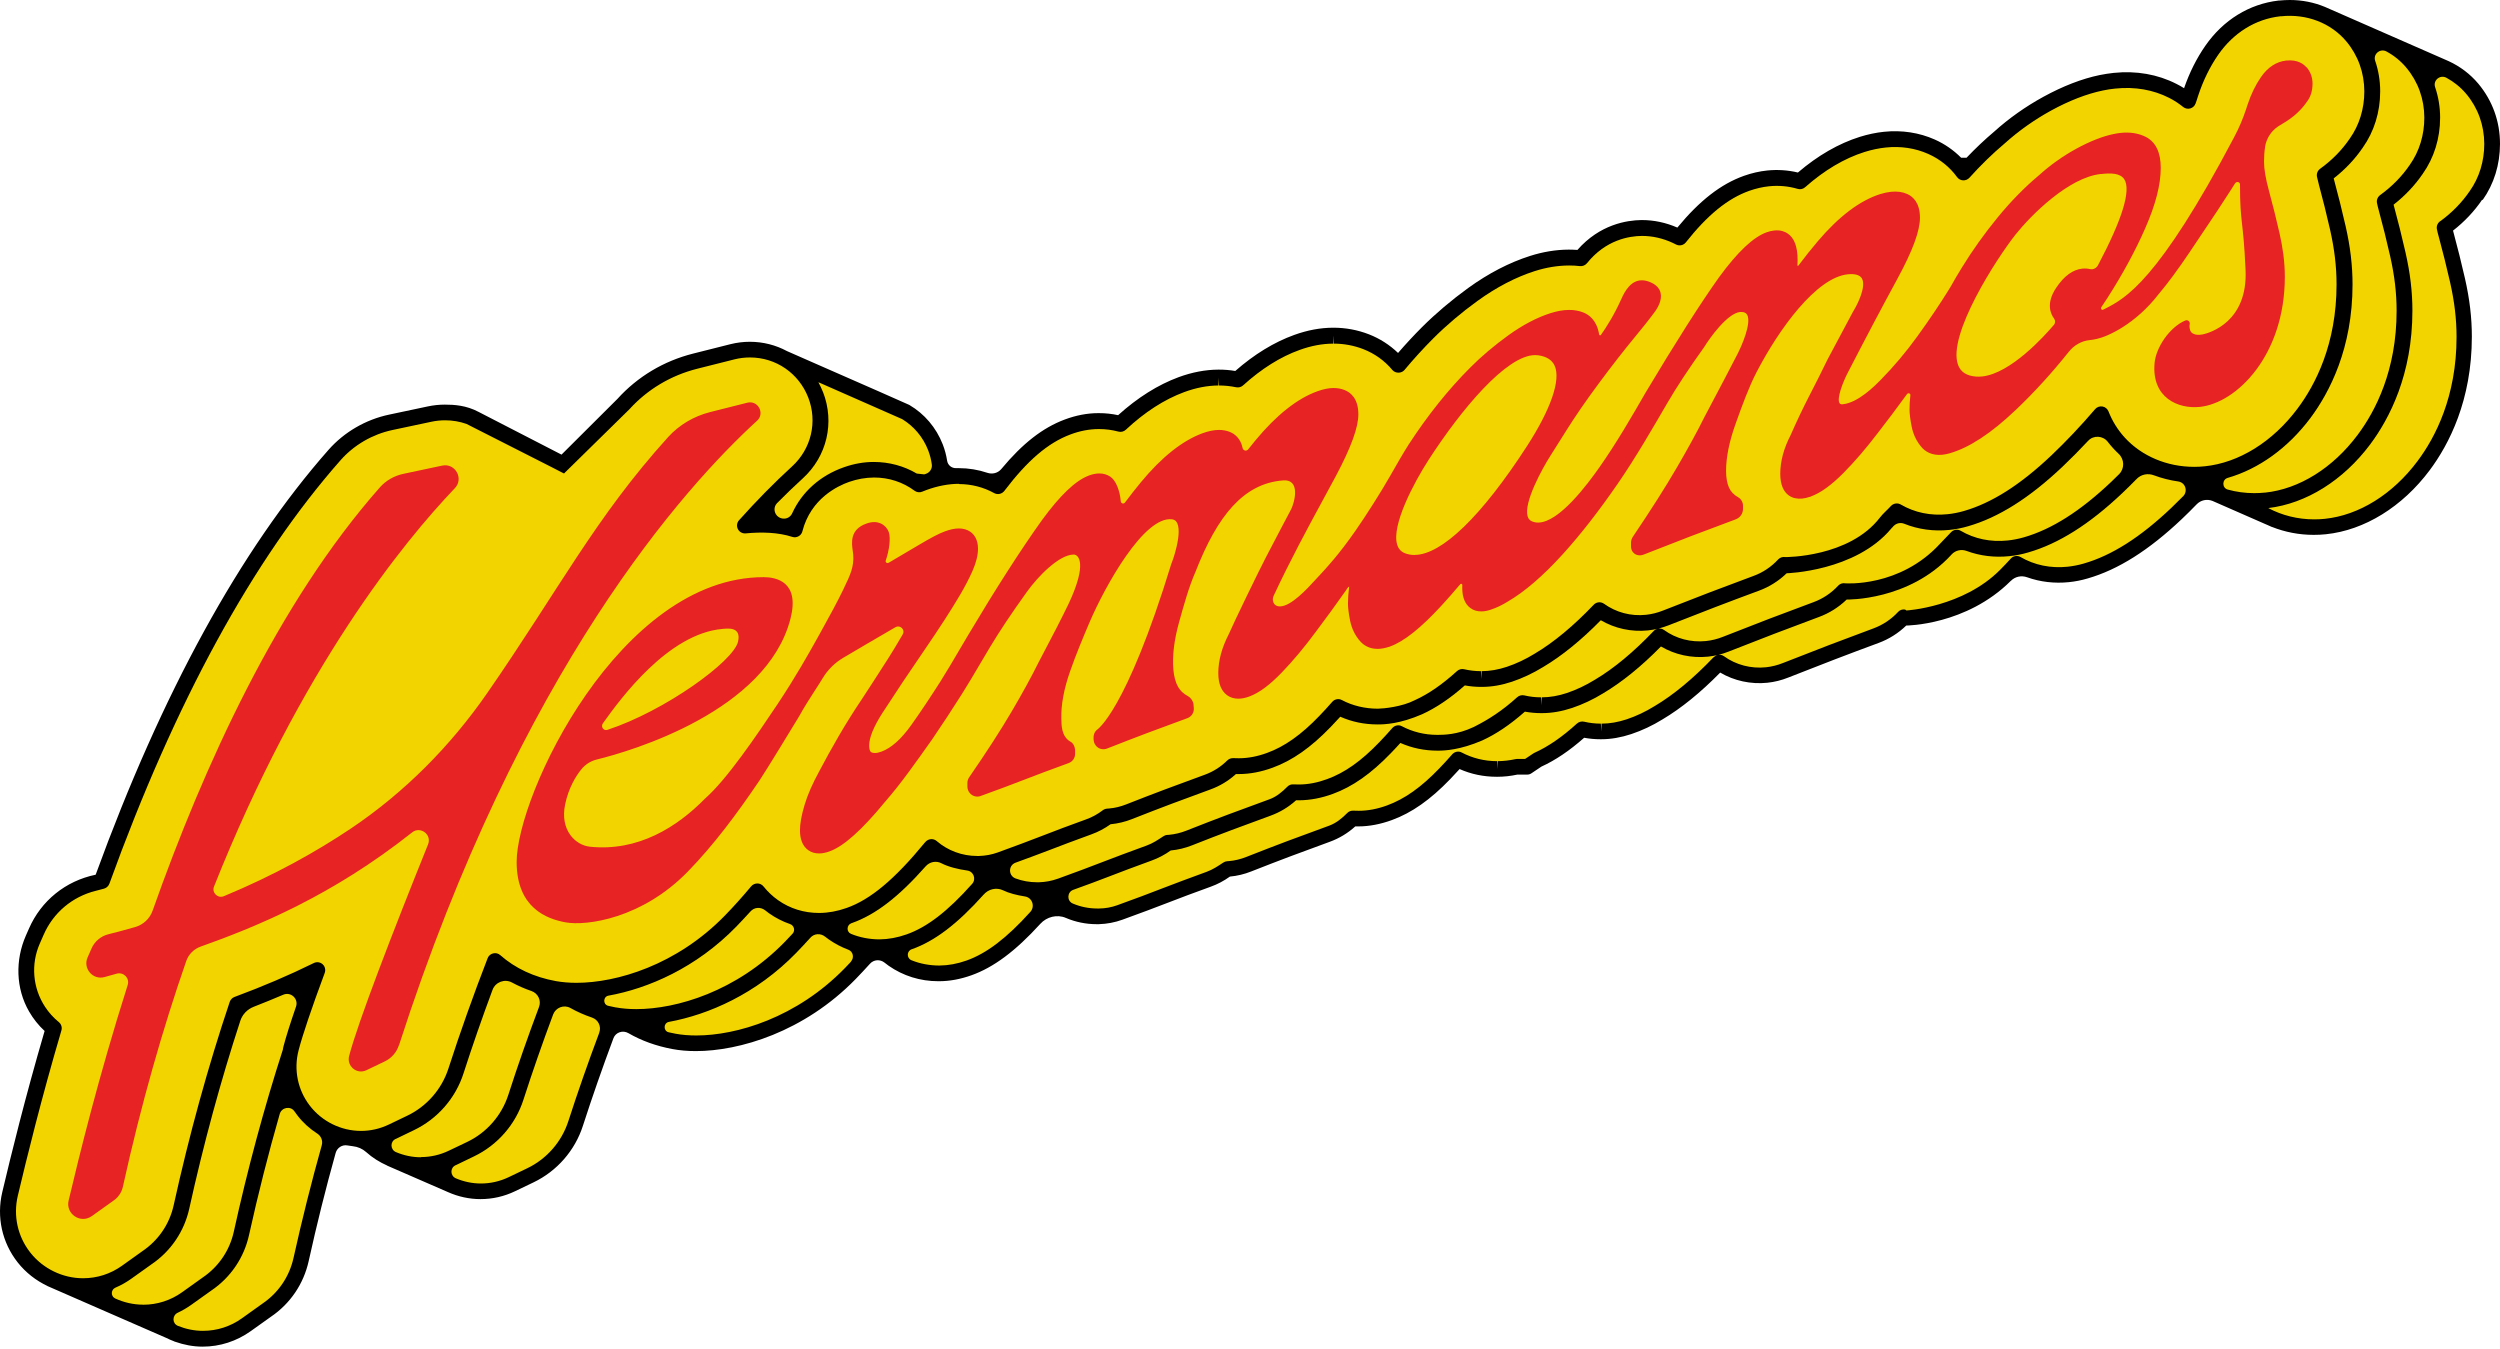 <svg xmlns="http://www.w3.org/2000/svg" width="265" height="143" viewBox="0 0 265 143" fill="none"><path d="M168.11 77.732C167.888 77.699 166.612 78.242 166.468 78.412C163.19 82.371 158.609 82.037 155.122 80.807C154.854 80.709 153.774 81.952 153.624 82.194C152.021 84.779 147.159 85.95 145.242 86.657C143.848 87.167 120.372 96.753 118.455 97.427C116.184 98.264 113.6 97.819 111.591 96.537C111.323 96.367 110.969 96.439 110.766 96.681C105.401 103.113 99.427 106.122 93.133 101.379C92.858 101.169 92.478 101.209 92.256 101.47C85.229 109.656 74.557 113.797 66.058 108.504C65.711 108.288 65.259 108.426 65.115 108.805C63.892 112.031 62.688 115.414 61.53 118.986C60.731 121.44 58.932 123.488 56.59 124.594C53.946 126.072 50.662 126.975 47.822 125.51L36.856 119.811C36.496 119.627 36.064 119.811 35.946 120.19C34.723 124.41 33.617 128.735 32.636 133.145C32.138 135.403 30.81 137.339 28.886 138.628C25.903 141.069 22.382 142.718 18.633 140.958C18.437 140.866 18.241 140.775 18.051 140.67L5.298 135.233C1.634 133.708 -0.041 128.716 0.908 124.901C1.889 120.805 3.316 115.067 5.292 108.367C5.364 108.131 5.285 107.876 5.096 107.706C0.077 103.126 3.172 95.117 9.538 93.527C9.931 93.18 10.376 92.984 10.768 92.637C17.665 74.016 25.929 58.116 35.083 47.837C36.66 46.07 38.819 44.827 41.174 44.33C44.073 43.708 48.044 42.517 50.721 44.244L59.77 48.864C59.946 48.955 60.162 48.91 60.286 48.753C63.637 44.486 67.379 39.187 73.189 37.95C75.872 37.276 79.562 35.987 82.16 37.407C82.507 37.577 95.547 44.114 95.959 44.31V44.323C97.883 45.363 99.394 47.444 99.748 49.649C99.8 49.956 100.075 50.179 100.389 50.166C101.887 50.094 103.34 50.513 104.819 50.729C105.041 50.761 105.578 50.971 105.722 50.801C109.327 46.456 112.481 43.878 117.486 44.689C117.676 44.722 118.363 44.807 118.5 44.689C121.909 41.693 125.475 39.507 129.768 40.161C129.951 40.188 130.697 40.364 130.841 40.24C134.708 36.942 138.941 34.554 143.731 36.373C143.829 36.419 146.093 37.453 147.054 37.891C147.303 38.009 148.154 38.29 148.343 38.081C152.884 33.082 158.681 27.363 165.715 27.723C165.905 27.73 166.808 27.651 166.939 27.52C170.649 23.797 173.345 23.738 176.924 25.125C177.329 25.283 177.584 25.642 177.879 25.322C181.419 21.396 185.312 18.563 189.787 19.224C189.977 19.25 190.173 19.191 190.33 19.067C194.407 15.717 199.805 13.767 204.156 15.645C204.176 15.645 206.832 16.75 207.859 17.176C208.095 17.274 208.383 17.202 208.586 17.006C214.435 11.123 223.209 6.295 230.492 9.697C230.826 9.854 231.774 10.011 231.918 9.651C234.202 3.71 240.045 -0.883 245.855 1.453C248.603 2.82 260.407 6.17 262.154 8.637C265.831 12.687 264.261 19.819 259.674 23.431C259.438 23.614 259.177 24.098 259.262 24.353C262.069 32.905 262.056 42.399 256.769 49.034C252.274 55.073 244.638 57.318 238.795 54.19L233.351 51.337C233.103 51.206 232.926 51.789 232.716 52.011C227.299 57.671 219.99 63.003 213.336 60.079C213.081 59.968 212.682 60.308 212.479 60.53C210.817 62.382 207.401 63.677 205.517 64.358C202.429 65.464 191.338 69.579 188.008 70.901C185.881 71.778 183.519 71.64 181.648 70.731C181.393 70.606 181.072 70.665 180.863 70.888C176.917 75.017 173.488 77.922 168.117 77.745" fill="#F2D500"></path><path d="M244.474 7.132C244.206 6.811 243.571 6.294 242.361 6.419H242.328C241.281 6.543 240.385 7.125 239.665 8.166C239.089 8.997 238.612 9.978 238.245 11.084L238.088 11.568C237.755 12.569 237.336 13.564 236.825 14.526C228.758 29.836 225.27 31.629 223.183 32.702L222.954 32.82C222.954 32.82 222.902 32.84 222.882 32.846C222.804 32.853 222.745 32.8 222.725 32.755C222.705 32.715 222.679 32.643 222.745 32.552C222.967 32.225 223.177 31.898 223.386 31.583C224.995 29.071 226.343 26.591 227.39 24.203C228.496 21.684 229.039 19.583 229.039 17.784C229.039 16.148 228.503 15.049 227.443 14.506C226.69 14.127 225.8 13.982 224.793 14.087C224.551 14.113 224.302 14.153 224.053 14.205C222.856 14.454 221.508 14.984 220.069 15.775C218.629 16.567 217.294 17.516 216.11 18.595C214.592 19.865 213.113 21.376 211.72 23.084C210.346 24.765 209.076 26.539 207.957 28.364C207.545 29.032 207.126 29.738 206.727 30.458C206.662 30.543 206.609 30.641 206.557 30.733C205.621 32.238 204.503 33.906 203.233 35.66C202.029 37.328 200.714 38.886 199.32 40.299C198.738 40.888 196.965 42.687 195.342 42.851C195.107 42.877 195.028 42.798 194.989 42.733C194.681 42.249 195.323 40.574 195.8 39.631C197.816 35.719 199.615 32.323 201.133 29.535C202.736 26.584 203.515 24.478 203.515 23.084C203.515 21.494 202.775 20.833 202.154 20.558C201.663 20.342 201.094 20.264 200.452 20.329C200.093 20.369 199.713 20.447 199.314 20.571C197.155 21.252 194.923 22.933 192.686 25.57C191.999 26.382 191.305 27.245 190.625 28.155C190.605 28.174 190.598 28.181 190.585 28.181C190.566 28.181 190.553 28.181 190.54 28.168C190.533 28.161 190.527 28.148 190.527 28.122C190.54 27.932 190.546 27.749 190.546 27.579C190.546 26.153 190.199 25.23 189.486 24.746C189.218 24.563 188.76 24.36 188.079 24.432C187.824 24.458 187.563 24.517 187.288 24.615C185.848 25.125 184.199 26.683 182.23 29.372C180.26 32.133 177.63 36.262 174.417 41.64C173.011 44.087 171.316 47.012 169.53 49.544C168.287 51.311 165.277 55.381 163.046 55.394C162.797 55.394 162.561 55.341 162.345 55.243C162.136 55.145 161.999 54.975 161.927 54.726C161.495 53.248 163.504 49.629 164.308 48.366C164.871 47.49 165.434 46.593 165.99 45.697C166.958 44.146 168.13 42.452 169.458 40.659C170.799 38.846 172.134 37.132 173.429 35.562C174.345 34.449 174.548 34.181 174.836 33.808C174.947 33.658 175.072 33.494 175.261 33.252C175.713 32.676 176.21 31.819 176.02 31.04C175.909 30.569 175.569 30.203 175.013 29.948C174.673 29.791 174.352 29.712 174.044 29.712C172.88 29.712 172.245 30.831 171.872 31.669C171.094 33.402 170.263 34.705 169.7 35.496C169.68 35.529 169.654 35.542 169.615 35.542C169.608 35.542 169.523 35.542 169.51 35.457C169.268 33.972 168.457 33.363 167.815 33.114C167.357 32.938 166.854 32.846 166.311 32.853C165.715 32.853 165.067 32.971 164.38 33.187C162.915 33.651 161.397 34.449 159.866 35.555C158.387 36.628 157.032 37.767 155.855 38.951C153.525 41.28 151.333 44.022 149.331 47.097C148.703 48.085 148.108 49.132 147.532 50.14L147.329 50.493C146.367 52.181 144.856 54.563 143.665 56.277C141.905 58.803 140.609 60.19 139.837 61.021L139.719 61.145C139.634 61.237 139.536 61.341 139.432 61.459C138.529 62.441 136.854 64.273 135.676 64.279C135.578 64.279 135.48 64.266 135.394 64.24C135.159 64.168 135.048 64.004 134.989 63.873C134.891 63.658 134.897 63.389 135.002 63.16C136.762 59.385 138.673 55.865 140.21 53.032C140.714 52.109 141.185 51.245 141.61 50.441C143.207 47.437 143.986 45.304 143.986 43.924C143.986 42.262 143.181 41.594 142.5 41.333C142.147 41.195 141.767 41.13 141.362 41.13C140.838 41.13 140.276 41.248 139.641 41.477C137.508 42.242 135.309 43.989 133.091 46.659C132.83 46.973 132.568 47.3 132.306 47.634C132.129 47.856 131.776 47.778 131.717 47.496C131.495 46.443 130.86 45.972 130.31 45.762C129.977 45.638 129.604 45.572 129.211 45.572C128.681 45.572 128.086 45.697 127.445 45.932C125.312 46.724 123.126 48.465 120.941 51.108C120.378 51.788 119.809 52.515 119.246 53.267C119.181 53.352 119.102 53.372 119.05 53.372C118.958 53.372 118.814 53.313 118.801 53.149C118.71 51.978 118.271 50.931 117.708 50.539C117.362 50.303 116.963 50.179 116.518 50.185C116.177 50.185 115.811 50.264 115.418 50.408C114.005 50.938 112.376 52.489 110.433 55.152C108.221 58.24 105.519 62.454 102.614 67.335C102.352 67.773 102.071 68.251 101.783 68.742C101.089 69.926 100.369 71.15 99.689 72.229C98.622 73.904 97.588 75.455 96.607 76.835C95.54 78.34 94.468 79.296 93.427 79.675C93.165 79.773 92.93 79.819 92.74 79.819C92.59 79.819 92.465 79.793 92.361 79.74C92.21 79.662 92.132 79.42 92.132 79.021C92.132 78.196 92.596 77.051 93.519 75.599C94.978 73.348 96.483 71.091 98.001 68.886C99.525 66.667 100.808 64.685 101.802 62.997C102.306 62.133 102.738 61.302 103.085 60.517C103.477 59.627 103.667 58.855 103.667 58.161C103.667 57.147 103.222 56.624 102.849 56.362C102.515 56.133 102.11 56.015 101.645 56.015C101.2 56.015 100.71 56.12 100.134 56.336C99.538 56.552 98.662 57.01 97.379 57.775C96.568 58.26 95.292 59.012 94.186 59.66C94.153 59.679 94.121 59.686 94.081 59.686C94.016 59.686 93.951 59.653 93.911 59.601C93.885 59.568 93.865 59.509 93.885 59.431C94.278 58.286 94.415 57.056 94.219 56.434C94.101 56.055 93.623 55.335 92.662 55.341C92.406 55.341 92.132 55.394 91.844 55.498C90.064 56.12 90.273 57.546 90.391 58.397C90.411 58.528 90.43 58.646 90.437 58.75C90.548 60.072 90.129 60.936 89.442 62.369L89.318 62.63C88.775 63.743 88.003 65.195 87.015 66.962L86.688 67.551C85.693 69.331 84.326 71.778 82.415 74.644C80.171 78 77.056 82.606 74.753 84.628C71.776 87.677 67.621 90.288 62.531 89.751C61 89.588 59.325 88.004 59.907 85.25C60.273 83.503 61.032 82.279 61.621 81.546C62.04 81.029 62.622 80.663 63.27 80.506C66.888 79.623 81.263 75.403 83.789 65.588C84.803 61.649 82.265 61.178 80.949 61.178C65.711 61.184 54.751 84.255 54.764 91.387C54.777 96.21 57.911 97.394 59.94 97.767C62.184 98.179 68.073 97.361 72.908 92.388C75.636 89.588 78.11 86.277 80.491 82.75C81.25 81.618 84.057 76.999 84.712 75.919C85.261 74.925 85.817 74.061 86.354 73.23C86.662 72.752 86.956 72.301 87.218 71.863C87.748 70.986 88.494 70.253 89.377 69.73C90.594 69.01 92.93 67.636 94.919 66.484C95.011 66.432 95.109 66.406 95.2 66.406C95.397 66.406 95.586 66.517 95.691 66.694C95.75 66.798 95.828 67.001 95.684 67.25C95.056 68.329 94.546 69.173 94.16 69.775C93.061 71.496 92.164 72.877 91.346 74.127C90.476 75.422 89.652 76.737 88.899 78.033C88.153 79.315 87.479 80.539 86.884 81.671C86.145 83.019 85.602 84.242 85.287 85.309C84.954 86.415 84.797 87.298 84.797 88.011C84.797 89.005 85.098 89.712 85.68 90.124C86.007 90.353 86.387 90.465 86.825 90.465C87.159 90.465 87.525 90.393 87.911 90.255C89.416 89.725 91.353 87.991 93.839 84.962C94.618 84.066 95.436 83.038 96.26 81.919C97.078 80.807 97.935 79.61 98.819 78.353C99.852 76.842 100.899 75.239 101.946 73.59C102.587 72.576 103.268 71.424 103.922 70.312C104.262 69.736 104.596 69.167 104.923 68.624C105.97 66.883 107.181 65.058 108.869 62.709C109.994 61.139 112.245 58.79 113.822 58.783C114.313 58.783 115.288 59.693 113.292 63.959C112.618 65.359 111.63 67.302 110.06 70.266C109.34 71.719 108.391 73.459 107.226 75.435C106.075 77.392 104.609 79.669 102.731 82.391C102.607 82.574 102.542 82.79 102.542 83.012V83.398C102.555 83.601 102.607 83.784 102.705 83.941C102.908 84.262 103.248 84.445 103.628 84.439C103.726 84.439 103.831 84.419 103.922 84.386C107.613 83.064 109.386 82.292 113.266 80.892C113.691 80.742 113.972 80.329 113.959 79.878V79.492C113.94 79.158 113.743 78.72 113.429 78.596C112.5 78.026 112.52 76.881 112.5 76.148C112.468 74.702 112.775 73.027 113.423 71.176C114.057 69.357 114.823 67.531 115.503 65.935C117.126 62.153 121.261 54.674 124.239 55.047C125.658 55.224 124.539 58.842 124.193 59.679C124.193 59.693 124.173 59.719 124.173 59.719C119.331 75.54 116.256 77.372 116.256 77.372C115.804 77.758 115.929 78.451 115.929 78.451C115.948 78.654 116.014 78.838 116.119 78.981C116.341 79.289 116.694 79.453 117.067 79.413C117.165 79.407 117.264 79.381 117.362 79.341C120.64 78.052 122.825 77.234 125.855 76.129C126.3 75.965 126.587 75.52 126.542 75.049L126.509 74.663C126.483 74.336 126.234 73.963 125.933 73.799C125.436 73.531 125.089 73.197 124.86 72.785C124.605 72.314 124.441 71.712 124.376 70.979C124.252 69.54 124.454 67.852 124.978 65.961C125.495 64.109 126.025 62.192 126.725 60.602C129.048 54.661 131.809 51.258 135.99 50.925C137.9 50.768 137.22 53.248 136.867 53.967C136.847 54 134.819 57.847 134.158 59.13C133.438 60.517 130.893 65.751 130.232 67.256C129.512 68.656 129.139 70.037 129.139 71.346C129.139 72.471 129.46 73.269 130.101 73.714C130.435 73.95 130.834 74.061 131.272 74.061C131.626 74.061 132.012 73.983 132.424 73.832C133.458 73.453 134.59 72.615 135.885 71.267C137.083 70.024 138.313 68.552 139.53 66.897C140.544 65.549 141.624 64.07 142.723 62.506L142.736 62.486V62.467C142.782 62.388 142.899 62.231 143.011 62.185C143.011 62.205 143.011 62.218 143.011 62.225V62.238L143.004 62.257C142.926 62.866 142.886 63.448 142.886 63.985C142.886 64.43 142.958 65.019 143.109 65.784C143.285 66.654 143.658 67.407 144.221 68.022C144.542 68.369 145.124 68.787 146.034 68.781C146.413 68.781 146.825 68.702 147.257 68.558H147.296L147.336 68.532C148.814 68.002 150.588 66.589 152.76 64.233C153.427 63.507 154.108 62.735 154.782 61.93C154.808 61.898 154.834 61.884 154.873 61.884C154.912 61.884 154.945 61.898 154.971 61.924C154.998 61.95 155.004 61.976 155.004 62.015C155.004 62.12 154.998 62.218 154.998 62.316C154.998 63.324 155.292 64.044 155.874 64.462C156.201 64.698 156.588 64.816 157.026 64.809C157.327 64.809 157.661 64.75 158.007 64.632C158.622 64.43 159.244 64.129 159.853 63.749C161.619 62.715 163.543 61.06 165.571 58.835C167.554 56.663 169.589 54.02 171.493 51.252C173.403 48.478 175.111 45.507 176.721 42.746C177.754 40.973 179.004 39.082 180.64 36.792C181.255 35.791 183.107 33.206 184.461 33.069C184.494 33.069 184.533 33.069 184.566 33.069C184.88 33.069 185.083 33.16 185.2 33.37C185.691 34.253 184.585 36.752 184.114 37.642C183.375 39.082 182.315 41.097 180.679 44.185C179.933 45.697 178.939 47.509 177.735 49.577C176.544 51.625 175.026 54.013 173.089 56.886C172.958 57.075 172.886 57.304 172.886 57.52V57.906C172.886 58.109 172.932 58.292 173.024 58.436C173.214 58.744 173.554 58.901 173.927 58.861C174.025 58.849 174.123 58.829 174.221 58.79C177.591 57.455 180.875 56.199 183.983 55.053C184.441 54.883 184.756 54.438 184.756 53.961V53.575C184.756 53.241 184.54 52.875 184.258 52.718C183.787 52.456 183.473 52.122 183.283 51.71C183.067 51.239 182.963 50.63 182.963 49.904C182.963 48.458 183.309 46.757 183.997 44.853C184.67 42.981 185.364 41.051 186.195 39.448C188.564 34.881 192.516 29.424 195.866 29.077C196.644 28.999 197.148 29.149 197.364 29.522C197.855 30.386 196.86 32.336 196.435 33.01C195.525 34.705 194.629 36.386 193.72 38.1C193.091 39.396 192.45 40.672 191.809 41.908C191.122 43.237 190.448 44.657 189.807 46.116C189.08 47.516 188.708 48.903 188.708 50.218C188.708 51.33 189.022 52.109 189.637 52.534C190.023 52.796 190.494 52.901 191.037 52.848C191.286 52.822 191.56 52.763 191.842 52.665H191.894L191.92 52.639C192.961 52.266 194.093 51.455 195.388 50.153C196.572 48.962 197.802 47.529 199.039 45.906C200.001 44.67 201.048 43.282 202.134 41.784C202.173 41.725 202.232 41.693 202.291 41.686C202.35 41.679 202.415 41.699 202.455 41.745C202.494 41.784 202.507 41.836 202.5 41.895C202.441 42.419 202.409 42.923 202.409 43.394C202.409 43.839 202.481 44.428 202.631 45.2C202.801 46.057 203.161 46.803 203.698 47.418C204.071 47.843 204.758 48.321 205.909 48.203C206.151 48.177 206.4 48.124 206.662 48.052C208.749 47.45 211.046 45.946 213.669 43.453C215.619 41.601 217.51 39.527 219.296 37.282C219.846 36.589 220.651 36.137 221.501 36.052C221.744 36.026 221.992 35.987 222.254 35.928C223.458 35.666 226.376 34.331 228.804 31.191C229.759 30.065 230.904 28.515 232.114 26.709C232.559 26.041 232.991 25.394 233.416 24.765C234.516 23.136 235.549 21.592 236.498 20.094L236.904 19.453C236.982 19.328 237.087 19.302 237.146 19.296C237.27 19.282 237.408 19.341 237.44 19.511C237.44 23.843 237.781 23.077 238.029 28.633C238.271 34.083 234.287 35.28 233.482 35.45C233.155 35.516 232.324 35.581 232.147 34.973C232.075 34.737 232.075 34.534 232.108 34.364C232.16 34.076 231.898 33.86 231.63 33.978C229.981 34.685 228.535 36.811 228.385 38.48C228.051 42.19 230.917 43.367 233.181 43.132C237.1 42.726 242.191 37.642 242.191 29.346C242.191 27.73 241.968 26.231 241.635 24.746C241.281 23.195 240.908 21.69 240.522 20.277C240.169 18.988 239.986 17.934 239.986 17.149C239.986 16.561 240.025 16.037 240.097 15.592V15.54C240.247 14.663 240.751 13.884 241.478 13.4C241.628 13.302 241.792 13.197 241.955 13.106C243.067 12.464 243.951 11.66 244.579 10.717C244.939 10.233 245.122 9.605 245.129 8.879C245.129 8.212 244.919 7.623 244.5 7.125M63.892 76.692C65.848 73.943 70.847 67.184 76.566 66.667C77.102 66.622 78.6 66.386 78.234 68.009C77.763 70.096 70.481 75.363 64.389 77.365C63.983 77.496 63.656 77.038 63.898 76.692M149.946 58.829C149.573 58.829 149.22 58.763 148.886 58.626C148.487 58.456 148.232 58.168 148.101 57.736C147.466 55.688 149.887 51.134 151.418 48.766C154.886 43.4 159.676 37.655 162.718 37.642C162.836 37.642 162.947 37.649 163.059 37.662C163.942 37.786 164.511 38.153 164.793 38.768C165.466 40.26 164.393 43.374 161.848 47.306C157.046 54.72 152.819 58.809 149.953 58.822M221.77 28.541C221.698 28.547 221.626 28.541 221.56 28.528C221.286 28.462 221.004 28.443 220.723 28.475C219.715 28.58 218.786 29.261 217.955 30.504C216.856 32.146 217.353 33.265 217.739 33.782C217.883 33.978 217.877 34.246 217.706 34.443C216.686 35.647 213.12 39.592 210.103 39.906C209.888 39.926 209.678 39.932 209.475 39.919C208.461 39.841 207.826 39.435 207.552 38.676C206.387 35.496 211.7 27.311 213.656 24.851C215.292 22.796 219.283 18.811 222.679 18.445H222.732C223.746 18.334 224.747 18.334 225.179 19.014C225.905 20.179 224.963 23.241 222.385 28.116C222.261 28.351 222.025 28.515 221.776 28.541M42.286 110.787C42.044 111.54 41.501 112.168 40.788 112.508L38.838 113.444C37.831 113.928 36.725 113.012 37.006 111.933C37.948 108.334 41.612 98.84 45.375 89.503C45.793 88.463 44.563 87.54 43.687 88.234C35.233 94.927 27.355 98.172 21.257 100.345C20.544 100.6 19.988 101.156 19.739 101.876C17.259 109.027 14.969 116.977 13.026 125.791C12.888 126.412 12.515 126.955 11.979 127.302L9.734 128.905C8.544 129.756 6.934 128.676 7.274 127.256C8.4 122.5 10.435 114.17 13.536 104.408C13.765 103.682 13.091 103.001 12.365 103.211C11.907 103.341 11.475 103.459 11.082 103.57C9.846 103.911 8.766 102.661 9.283 101.49L9.702 100.534C10.029 99.782 10.696 99.226 11.495 99.03C12.456 98.787 13.392 98.539 14.315 98.271C15.185 98.022 15.878 97.381 16.179 96.524C21.604 81.18 29.455 63.913 40.258 51.671C40.912 50.925 41.802 50.428 42.77 50.225L46.873 49.354C48.254 49.06 49.189 50.728 48.214 51.749C42.718 57.507 31.889 70.829 22.683 93.978C22.428 94.626 23.082 95.261 23.724 94.999C29.076 92.781 33.551 90.268 37.215 87.808C42.888 83.993 47.75 79.086 51.643 73.466C59.213 62.539 63.133 54.818 70.814 46.338C71.999 45.029 73.556 44.12 75.27 43.682L79.216 42.687C80.341 42.399 81.106 43.812 80.249 44.598C72.594 51.599 55.15 70.901 42.293 110.794" fill="#E72323"></path><path d="M263.161 21.2C264.359 19.505 265 17.444 265 15.245C265 12.87 264.202 10.672 262.703 8.872C261.84 7.845 260.767 7.04 259.563 6.484L246.444 0.733C245.292 0.255 244.036 0 242.727 0C242.361 0 241.995 0.02 241.589 0.059H241.53C238.422 0.419 235.667 2.113 233.763 4.855C232.841 6.183 232.082 7.695 231.512 9.35C231.251 9.186 230.983 9.029 230.701 8.892C228.712 7.878 226.448 7.479 224.047 7.727C223.556 7.78 223.059 7.858 222.568 7.956C220.677 8.349 218.668 9.128 216.601 10.26C214.703 11.3 212.937 12.55 211.379 13.956C210.385 14.794 209.403 15.723 208.455 16.718C208.226 16.718 208.108 16.718 207.879 16.718C207.081 15.919 206.152 15.265 205.078 14.787C203.43 14.055 201.591 13.773 199.7 13.97C198.862 14.055 198.005 14.238 197.142 14.506C194.897 15.213 192.692 16.482 190.579 18.288C189.532 18.033 188.426 17.961 187.327 18.072C186.509 18.157 185.678 18.347 184.867 18.635C182.42 19.505 180.162 21.259 177.8 24.124C176.583 23.594 175.32 23.326 174.045 23.326H173.986C172.448 23.346 169.582 23.784 167.207 26.493C166.913 26.473 166.618 26.46 166.324 26.46C166.324 26.46 166.265 26.46 166.258 26.46C164.937 26.467 163.569 26.689 162.189 27.128C159.99 27.828 157.778 28.973 155.626 30.53C153.84 31.826 152.197 33.219 150.745 34.665C149.881 35.529 149.024 36.452 148.193 37.413C147.31 36.563 146.276 35.895 145.105 35.437C143.907 34.973 142.644 34.737 141.355 34.737H141.29C139.949 34.744 138.607 34.992 137.187 35.503C135.061 36.268 132.961 37.551 130.939 39.324C130.369 39.226 129.787 39.18 129.205 39.18H129.139C127.778 39.187 126.365 39.455 124.939 39.978C122.74 40.79 120.588 42.144 118.52 44.009C117.859 43.865 117.185 43.793 116.498 43.793C116.498 43.793 116.42 43.793 116.413 43.793C115.242 43.793 114.038 44.028 112.854 44.473C110.518 45.35 108.404 46.992 106.134 49.721C105.781 50.146 105.192 50.297 104.668 50.12C103.7 49.793 102.673 49.623 101.626 49.623H101.547C101.475 49.623 101.41 49.623 101.338 49.623C100.867 49.636 100.468 49.302 100.396 48.838C100.304 48.255 100.154 47.673 99.931 47.104C99.231 45.311 97.981 43.865 96.417 42.942C96.417 42.942 96.385 42.923 96.372 42.916C96.372 42.916 96.365 42.916 96.359 42.91C95.809 42.654 91.595 40.803 86.564 38.598C84.849 37.845 83.554 37.276 83.423 37.217C82.245 36.582 80.897 36.229 79.484 36.229C78.79 36.229 78.103 36.314 77.423 36.484L73.477 37.479C70.356 38.264 67.582 39.926 65.456 42.275L59.521 48.19L50.734 43.662C49.425 42.968 48.162 42.89 47.148 42.89C46.539 42.89 45.944 42.955 45.349 43.08L41.246 43.95C38.766 44.473 36.483 45.802 34.827 47.679C25.471 58.286 17.168 73.433 10.147 92.702C10.14 92.702 10.134 92.716 10.127 92.722C6.947 93.383 4.363 95.477 3.074 98.421L2.74 99.18C1.608 101.765 1.667 104.768 3.08 107.215C3.525 107.987 4.081 108.687 4.729 109.283C2.655 116.375 1.176 122.415 0.241 126.367C-0.381 128.997 0.214 131.712 1.883 133.826C2.733 134.899 3.82 135.743 5.037 136.319H5.024L11.436 139.119C11.567 139.185 11.704 139.237 11.841 139.296L17.599 141.808C17.868 141.939 18.142 142.063 18.424 142.168L18.568 142.234L18.555 142.221C19.49 142.554 20.478 142.744 21.479 142.744C23.311 142.744 25.072 142.175 26.576 141.102L28.723 139.571C30.764 138.19 32.184 136.096 32.72 133.675C33.578 129.789 34.533 125.961 35.58 122.212C35.73 121.669 36.267 121.315 36.816 121.414C37.013 121.446 37.209 121.479 37.405 121.499C37.929 121.557 38.419 121.767 38.812 122.12C39.473 122.716 40.239 123.193 41.05 123.553H41.03L47.495 126.367C48.568 126.844 49.739 127.106 50.93 127.106C52.206 127.106 53.442 126.825 54.6 126.268L56.55 125.333C59.037 124.142 60.947 121.957 61.791 119.326C62.773 116.284 63.859 113.176 65.024 110.055C65.259 109.42 66.018 109.171 66.607 109.512C67.994 110.316 69.558 110.879 71.279 111.2C72.044 111.344 72.875 111.416 73.759 111.416C78.359 111.416 85.222 109.407 90.712 103.767C91.216 103.243 91.719 102.713 92.217 102.157C92.622 101.706 93.29 101.666 93.761 102.039C93.905 102.151 94.049 102.262 94.193 102.367C95.724 103.44 97.543 104.009 99.453 104.009C99.453 104.009 99.532 104.009 99.538 104.009C100.664 104.009 101.815 103.793 102.967 103.381C105.309 102.55 107.626 100.836 110.276 97.924C110.956 97.178 112.049 96.897 112.978 97.296C113.999 97.734 115.104 97.963 116.23 97.963H116.472C117.336 97.937 118.18 97.78 118.985 97.485C120.934 96.785 122.38 96.229 123.8 95.686C125.122 95.176 126.496 94.652 128.335 93.991C129.061 93.73 129.741 93.37 130.369 92.918C131.142 92.846 131.907 92.663 132.627 92.375C135.768 91.139 137.887 90.347 140.943 89.235C141.951 88.868 142.867 88.319 143.659 87.599C143.737 87.599 143.816 87.599 143.901 87.599H143.979C145.15 87.599 146.348 87.363 147.545 86.925C149.645 86.159 151.602 84.785 153.709 82.6C154.042 82.253 154.376 81.893 154.716 81.52C155.94 82.063 157.262 82.338 158.655 82.338H158.727C159.414 82.338 160.127 82.26 160.834 82.109H161.881C162.045 82.109 162.208 82.057 162.339 81.965L163.392 81.259C164.871 80.585 166.356 79.584 167.92 78.203C168.483 78.308 169.065 78.36 169.648 78.36C169.648 78.36 169.726 78.36 169.733 78.36C170.773 78.36 171.846 78.17 172.926 77.81C174.058 77.431 175.17 76.907 176.217 76.26C178.206 75.082 180.261 73.413 182.341 71.293C183.827 72.17 185.587 72.55 187.327 72.373C188.099 72.295 188.852 72.105 189.565 71.817C192.856 70.515 196.075 69.278 199.131 68.153C200.217 67.754 201.225 67.119 202.062 66.308C202.062 66.308 208.422 66.288 213.146 61.57H213.153C213.604 61.112 214.271 60.975 214.873 61.191C216.261 61.688 217.785 61.865 219.303 61.708C219.964 61.642 220.631 61.512 221.292 61.315C224.524 60.386 227.783 58.325 231.27 55.021C231.8 54.517 232.33 53.993 232.847 53.457C233.279 53.012 233.927 52.868 234.503 53.091H234.509L240.045 55.518C240.136 55.564 240.234 55.603 240.333 55.642L240.849 55.871L240.836 55.858C242.21 56.401 243.702 56.696 245.253 56.696C245.685 56.696 246.123 56.676 246.549 56.63C250.631 56.205 254.642 53.732 257.547 49.845C259.582 47.117 262.016 42.452 262.016 35.686C262.016 33.684 261.787 31.721 261.284 29.503C260.904 27.847 260.505 26.238 260.093 24.72C260.067 24.622 260.04 24.53 260.021 24.445C261.238 23.496 262.278 22.397 263.109 21.167M87.237 41.562C87.094 41.195 86.93 40.849 86.747 40.515C90.175 42.02 95.017 44.146 95.632 44.428C96.856 45.173 97.837 46.312 98.387 47.732C98.577 48.229 98.707 48.733 98.773 49.243C98.832 49.682 98.557 50.094 98.132 50.231C98.079 50.244 98.027 50.264 97.975 50.284L97.183 50.199C95.822 49.394 94.265 48.968 92.609 48.968C91.562 48.968 90.502 49.158 89.462 49.525C86.936 50.408 85 52.148 83.966 54.419C83.789 54.805 83.377 55.034 82.958 54.962C82.952 54.962 82.939 54.962 82.932 54.962C82.147 54.831 81.82 53.889 82.382 53.32C83.285 52.404 84.195 51.533 85.104 50.702C87.656 48.373 88.494 44.787 87.244 41.568M15.165 138.295C14.138 138.295 13.13 138.059 12.208 137.634C11.717 137.405 11.743 136.698 12.241 136.489C12.823 136.24 13.386 135.926 13.916 135.547L16.062 134.015C18.103 132.635 19.523 130.541 20.06 128.127C21.571 121.27 23.39 114.576 25.471 108.21C25.693 107.523 26.223 106.979 26.897 106.718C27.97 106.299 29.011 105.874 30.025 105.442C30.829 105.095 31.66 105.867 31.379 106.698C30.764 108.484 30.319 109.891 30.051 110.912C30.018 111.023 30.005 111.134 29.985 111.252C27.99 117.442 26.243 123.92 24.784 130.554C24.345 132.55 23.174 134.277 21.466 135.429L19.307 136.973C18.09 137.843 16.664 138.301 15.178 138.301M34.108 121.394C33.015 125.294 32.014 129.278 31.117 133.322C30.679 135.318 29.508 137.045 27.8 138.197L25.641 139.741C24.424 140.611 22.997 141.069 21.512 141.069C20.596 141.069 19.693 140.879 18.856 140.539C18.234 140.284 18.241 139.427 18.849 139.145C19.34 138.916 19.811 138.641 20.262 138.321L22.409 136.79C24.45 135.409 25.87 133.315 26.4 130.901C27.362 126.543 28.454 122.258 29.652 118.077C29.855 117.37 30.81 117.2 31.215 117.808C31.314 117.952 31.418 118.096 31.53 118.24C32.118 119.006 32.838 119.653 33.636 120.164C34.042 120.425 34.239 120.923 34.108 121.387M44.622 122.67C43.7 122.67 42.797 122.473 41.966 122.12C41.364 121.858 41.338 121.014 41.927 120.733H41.94L43.889 119.791C46.376 118.6 48.286 116.415 49.13 113.784C50.066 110.879 51.1 107.909 52.206 104.931C52.513 104.1 53.488 103.728 54.267 104.146C54.921 104.5 55.608 104.801 56.334 105.049C57.028 105.291 57.394 106.044 57.139 106.731C55.962 109.865 54.869 112.986 53.887 116.042C53.181 118.234 51.591 120.059 49.517 121.047L47.567 121.976C46.638 122.421 45.643 122.65 44.616 122.65M63.525 109.459C62.341 112.613 61.242 115.76 60.247 118.836C59.541 121.027 57.951 122.853 55.876 123.841L53.927 124.777C52.991 125.222 52.003 125.451 50.976 125.451C50.053 125.451 49.15 125.254 48.319 124.901C47.717 124.639 47.691 123.802 48.28 123.52H48.293L50.243 122.578C52.729 121.387 54.64 119.202 55.484 116.572C56.439 113.608 57.493 110.578 58.631 107.536C58.906 106.803 59.77 106.463 60.45 106.842C61.17 107.248 61.942 107.588 62.753 107.863C63.414 108.085 63.767 108.805 63.519 109.459M65.279 106.79C65.004 106.737 64.729 106.678 64.461 106.613C63.892 106.469 63.925 105.645 64.494 105.54C68.707 104.781 73.791 102.596 78.051 98.218C78.555 97.695 79.052 97.165 79.556 96.609C79.955 96.157 80.629 96.118 81.1 96.491C81.244 96.602 81.388 96.713 81.532 96.818C82.219 97.302 82.958 97.682 83.743 97.95C84.175 98.1 84.319 98.637 84.012 98.971C83.743 99.265 83.469 99.553 83.2 99.828C78.077 105.095 71.704 106.966 67.451 106.966C66.672 106.966 65.94 106.907 65.272 106.783M90.208 101.935C89.992 102.17 89.776 102.399 89.554 102.622C84.43 107.889 78.058 109.76 73.805 109.76C73.026 109.76 72.293 109.701 71.626 109.577C71.371 109.531 71.122 109.479 70.873 109.42C70.291 109.276 70.317 108.432 70.906 108.321C75.107 107.549 80.164 105.363 84.398 101.006C84.902 100.482 85.405 99.952 85.903 99.396C86.302 98.945 86.976 98.905 87.447 99.278C87.591 99.389 87.735 99.501 87.879 99.599C88.52 100.044 89.207 100.404 89.927 100.672C90.437 100.862 90.568 101.529 90.195 101.928M93.224 99.573C92.191 99.573 91.118 99.37 90.201 98.984C89.698 98.774 89.737 98.042 90.254 97.858L90.313 97.839C92.806 96.956 95.253 95.078 98.119 91.832C98.537 91.355 99.224 91.211 99.787 91.505C100.52 91.885 101.541 92.14 102.529 92.277C103.203 92.369 103.497 93.18 103.052 93.684C100.461 96.596 98.276 98.277 96.103 99.043C95.128 99.389 94.16 99.566 93.224 99.573ZM109.216 96.661C106.703 99.448 104.564 101.071 102.45 101.817C101.475 102.164 100.507 102.34 99.571 102.347C98.564 102.347 97.517 102.157 96.614 101.784C96.084 101.568 96.103 100.809 96.64 100.62H96.653C99.087 99.756 101.488 97.937 104.276 94.816C104.786 94.24 105.624 94.037 106.317 94.371C106.939 94.678 107.796 94.894 108.646 95.025C109.419 95.143 109.739 96.085 109.216 96.661ZM112.114 93.147C111.48 93.376 110.806 93.501 110.125 93.52H109.929C109.144 93.52 108.372 93.383 107.652 93.115C106.873 92.827 106.867 91.734 107.645 91.446C108.947 90.975 110.164 90.517 111.146 90.144C112.474 89.634 113.842 89.11 115.687 88.443C116.413 88.181 117.094 87.821 117.722 87.37C118.494 87.298 119.259 87.115 119.986 86.827C123.126 85.59 125.246 84.798 128.295 83.686C129.309 83.32 130.219 82.77 131.011 82.05C131.089 82.05 131.168 82.05 131.253 82.05H131.331C132.503 82.05 133.7 81.815 134.897 81.376C136.998 80.611 138.961 79.23 141.061 77.051C141.395 76.705 141.728 76.345 142.069 75.972C143.292 76.515 144.614 76.79 146.007 76.79H146.079C146.766 76.79 148.383 76.737 150.745 75.71C152.223 75.036 153.709 74.035 155.272 72.654C155.835 72.759 156.411 72.811 156.993 72.811C156.993 72.811 157.072 72.811 157.078 72.811C158.125 72.811 159.198 72.622 160.271 72.262C161.397 71.882 162.509 71.359 163.563 70.711C165.552 69.533 167.606 67.865 169.687 65.745C171.172 66.622 172.919 67.001 174.673 66.825C175.052 66.785 175.425 66.72 175.792 66.628C175.615 66.654 175.438 66.733 175.307 66.87C173.168 69.115 171.067 70.862 169.046 72.059C168.09 72.648 167.096 73.119 166.088 73.459C165.185 73.76 164.282 73.917 163.419 73.917V74.755L163.347 73.917C162.751 73.917 162.162 73.852 161.593 73.714C161.318 73.649 161.03 73.714 160.814 73.911C159.244 75.337 157.752 76.286 156.346 76.993C156.306 77.012 156.267 77.038 156.221 77.058C154.461 77.895 153.022 77.889 152.42 77.895H152.354C151.006 77.895 149.737 77.581 148.585 76.973C148.252 76.796 147.833 76.888 147.584 77.176C147.126 77.699 146.662 78.203 146.21 78.674C144.293 80.67 142.533 81.913 140.675 82.587C139.661 82.96 138.653 83.156 137.678 83.156C137.508 83.156 137.266 83.156 137.102 83.143C136.86 83.123 136.625 83.215 136.455 83.392C135.905 83.948 135.303 84.452 134.57 84.72C131.246 85.93 129.061 86.742 125.73 88.057C125.148 88.286 124.54 88.43 123.918 88.489C123.853 88.489 123.794 88.502 123.728 88.502C123.584 88.508 123.44 88.561 123.323 88.639C122.753 89.019 122.184 89.398 121.543 89.627C119.639 90.314 118.245 90.851 116.904 91.361C115.51 91.898 114.064 92.447 112.14 93.141M181.641 69.664C179.502 71.909 177.401 73.656 175.379 74.853C174.424 75.442 173.43 75.913 172.428 76.247C171.525 76.548 170.629 76.705 169.759 76.705V77.542L169.687 76.705C169.091 76.705 168.503 76.639 167.933 76.502C167.659 76.436 167.371 76.502 167.155 76.698C165.584 78.124 164.119 79.132 162.686 79.78C162.647 79.799 162.607 79.826 162.561 79.845L161.659 80.447H160.782C160.723 80.447 160.664 80.46 160.605 80.473C159.983 80.611 159.362 80.676 158.766 80.683V81.52L158.701 80.683C157.353 80.683 156.084 80.369 154.932 79.76C154.599 79.584 154.18 79.675 153.931 79.963C153.473 80.487 153.009 80.997 152.557 81.461C150.64 83.457 148.88 84.7 147.028 85.374C146.014 85.747 145.006 85.943 144.031 85.943C143.861 85.943 143.619 85.943 143.456 85.93C143.207 85.917 142.978 86.002 142.808 86.179C142.258 86.735 141.65 87.239 140.91 87.514C137.587 88.724 135.401 89.536 132.084 90.844C131.501 91.073 130.893 91.224 130.271 91.276C130.206 91.276 130.14 91.289 130.082 91.289C129.938 91.296 129.794 91.348 129.676 91.427C129.107 91.806 128.537 92.186 127.896 92.415C126.018 93.095 124.625 93.625 123.257 94.148C121.85 94.692 120.398 95.248 118.428 95.954C117.813 96.177 117.159 96.295 116.505 96.301H116.308C115.405 96.301 114.522 96.118 113.711 95.771C113.07 95.496 113.102 94.567 113.757 94.325C115.157 93.821 116.479 93.331 117.506 92.931C118.834 92.421 120.202 91.898 122.06 91.224C122.786 90.962 123.473 90.602 124.095 90.151C124.867 90.079 125.632 89.895 126.352 89.608C129.499 88.364 131.626 87.579 134.668 86.467C135.676 86.1 136.592 85.551 137.384 84.831C137.462 84.831 137.541 84.831 137.626 84.831H137.704C138.875 84.825 140.073 84.596 141.27 84.157C143.371 83.392 145.327 82.018 147.434 79.832C147.768 79.485 148.108 79.126 148.441 78.753C149.665 79.296 150.987 79.57 152.374 79.57H152.446C153.133 79.57 154.775 79.499 157.111 78.491C158.59 77.817 160.075 76.816 161.639 75.435C162.202 75.54 162.784 75.592 163.366 75.592C163.366 75.592 163.445 75.592 163.451 75.592C164.498 75.592 165.565 75.403 166.644 75.043C167.77 74.663 168.882 74.14 169.936 73.492C171.918 72.314 173.979 70.646 176.06 68.526C177.545 69.403 179.292 69.782 181.046 69.605C181.425 69.566 181.798 69.501 182.165 69.409C181.988 69.435 181.811 69.514 181.68 69.651M175.818 66.622C176.184 66.53 176.537 66.412 176.891 66.275C180.182 64.973 183.401 63.736 186.457 62.611C187.543 62.212 188.551 61.577 189.388 60.766C189.388 60.766 196.684 60.576 200.472 56.028C200.551 55.93 200.636 55.845 200.727 55.754C201.015 55.459 201.46 55.361 201.846 55.518C203.325 56.114 204.961 56.343 206.636 56.172C207.297 56.107 207.964 55.976 208.625 55.78C211.851 54.851 215.116 52.79 218.61 49.485C219.532 48.609 220.448 47.686 221.345 46.724C221.92 46.109 222.908 46.168 223.425 46.835C223.608 47.071 223.798 47.3 224.001 47.522C224.184 47.719 224.374 47.915 224.57 48.098C225.198 48.687 225.225 49.669 224.616 50.27C224.348 50.539 224.08 50.8 223.811 51.056C220.527 54.177 217.484 56.107 214.52 56.958C213.951 57.121 213.375 57.232 212.819 57.291C211.006 57.481 209.299 57.121 207.827 56.258C207.493 56.061 207.061 56.14 206.799 56.428C206.413 56.846 206.014 57.239 205.641 57.638C201.369 62.29 195.591 61.832 195.591 61.832C195.316 61.78 195.041 61.871 194.852 62.074C194.132 62.859 193.229 63.461 192.234 63.828C189.179 64.953 185.946 66.19 182.623 67.505C182.047 67.734 181.451 67.885 180.836 67.95C179.24 68.114 177.663 67.701 176.387 66.779C176.217 66.654 176.014 66.609 175.824 66.628M231.408 52.606C230.996 53.025 230.577 53.437 230.158 53.837C226.873 56.958 223.831 58.888 220.867 59.738C220.298 59.902 219.722 60.013 219.166 60.072C217.373 60.262 215.652 59.902 214.18 59.045C213.84 58.849 213.408 58.914 213.146 59.208C212.76 59.634 212.374 60.039 211.994 60.419C208.075 64.358 202.088 64.711 202.088 64.711L201.944 64.613C201.669 64.561 201.395 64.652 201.205 64.855C200.485 65.64 199.582 66.242 198.588 66.609C195.519 67.741 192.287 68.977 188.976 70.286C188.4 70.515 187.798 70.665 187.19 70.731C185.606 70.894 184.023 70.482 182.74 69.559C182.57 69.435 182.367 69.389 182.178 69.409C182.544 69.317 182.897 69.2 183.251 69.062C186.555 67.754 189.774 66.524 192.817 65.398C193.903 64.999 194.91 64.364 195.748 63.553C195.748 63.553 202.343 63.71 206.832 58.816C206.852 58.796 206.865 58.776 206.884 58.757C207.29 58.325 207.918 58.194 208.468 58.404C209.875 58.927 211.419 59.117 212.996 58.953C213.656 58.888 214.324 58.757 214.985 58.561C218.217 57.632 221.482 55.57 224.969 52.266C225.48 51.782 225.99 51.278 226.494 50.761C226.965 50.277 227.685 50.14 228.313 50.382C229.137 50.689 230.001 50.912 230.891 51.036C231.061 51.062 231.218 51.128 231.349 51.239H231.362C231.768 51.592 231.794 52.214 231.421 52.6M101.639 51.311C102.967 51.311 104.256 51.645 105.375 52.266C105.741 52.469 106.199 52.371 106.454 52.044C108.928 48.792 111.087 46.947 113.456 46.057C114.457 45.677 115.458 45.487 116.439 45.481H116.511C117.205 45.481 117.885 45.573 118.546 45.749C118.827 45.828 119.128 45.749 119.338 45.553C121.34 43.682 123.421 42.34 125.528 41.562C126.771 41.104 127.988 40.868 129.159 40.862V40.024L129.218 40.862C129.833 40.862 130.441 40.927 131.03 41.051C131.292 41.104 131.567 41.032 131.763 40.855C133.713 39.088 135.735 37.819 137.763 37.093C139 36.648 140.158 36.432 141.31 36.425V35.588L141.368 36.425C142.455 36.425 143.508 36.622 144.509 37.008C145.726 37.485 146.766 38.231 147.591 39.219C147.912 39.599 148.559 39.599 148.873 39.219C149.861 38.035 150.895 36.903 151.935 35.863C153.323 34.475 154.9 33.141 156.614 31.898C158.623 30.445 160.671 29.378 162.699 28.731C163.916 28.345 165.12 28.148 166.324 28.142C166.71 28.142 167.096 28.161 167.469 28.207C167.757 28.24 168.038 28.122 168.221 27.9C170.217 25.413 172.697 25.021 174.045 25.008C175.157 25.008 176.256 25.256 177.329 25.754C177.44 25.806 177.552 25.858 177.656 25.917C178.016 26.1 178.448 26.009 178.697 25.695C181.006 22.776 183.146 21.036 185.43 20.225C186.117 19.983 186.817 19.819 187.504 19.747C188.544 19.636 189.584 19.734 190.553 20.022C190.828 20.107 191.129 20.041 191.345 19.845C193.386 18.039 195.506 16.783 197.646 16.109C198.398 15.873 199.15 15.716 199.877 15.638C201.473 15.468 203.017 15.703 204.398 16.319C205.641 16.875 206.675 17.706 207.454 18.779C207.604 18.982 207.833 19.106 208.088 19.119C208.343 19.132 208.586 19.027 208.756 18.844C209.946 17.522 211.19 16.305 212.479 15.219C213.964 13.884 215.619 12.707 217.406 11.725C219.329 10.672 221.181 9.952 222.908 9.592C223.347 9.501 223.785 9.429 224.217 9.389C226.298 9.173 228.241 9.514 229.936 10.377C230.466 10.646 230.963 10.973 231.414 11.339C231.624 11.509 231.905 11.568 232.167 11.496C232.429 11.424 232.638 11.228 232.73 10.973C232.769 10.861 232.808 10.757 232.847 10.639L233.004 10.148C233.534 8.539 234.248 7.08 235.131 5.804C236.754 3.468 239.089 2.022 241.707 1.727H241.792C244.487 1.439 247.072 2.434 248.708 4.384C249.957 5.876 250.612 7.708 250.618 9.684C250.618 11.529 250.088 13.256 249.081 14.683C248.25 15.906 247.19 16.986 245.933 17.889C245.665 18.085 245.534 18.419 245.6 18.739C245.652 18.968 245.718 19.263 245.816 19.629C246.221 21.121 246.614 22.704 246.987 24.34C247.458 26.434 247.674 28.279 247.674 30.151C247.674 36.458 245.43 40.79 243.539 43.309C240.915 46.822 237.329 49.053 233.711 49.426C233.338 49.466 232.959 49.485 232.586 49.485C229.707 49.485 227.024 48.353 225.225 46.384C224.485 45.573 223.903 44.637 223.497 43.603C223.386 43.328 223.144 43.132 222.856 43.086C222.562 43.04 222.274 43.145 222.084 43.368C220.592 45.115 219.035 46.763 217.451 48.268C214.16 51.389 211.124 53.32 208.16 54.17C207.591 54.334 207.015 54.445 206.459 54.504C204.647 54.694 202.952 54.334 201.48 53.477C201.14 53.28 200.708 53.346 200.439 53.634C200.053 54.059 199.615 54.419 199.281 54.851C196.029 59.097 189.251 59.051 189.251 59.051C188.969 58.999 188.675 59.091 188.479 59.306C187.765 60.085 186.862 60.687 185.874 61.047C182.806 62.179 179.573 63.416 176.263 64.724C175.687 64.953 175.085 65.104 174.476 65.169C172.88 65.339 171.31 64.921 170.027 63.998C169.687 63.756 169.222 63.795 168.934 64.103C166.795 66.347 164.695 68.094 162.673 69.291C161.717 69.88 160.723 70.351 159.715 70.685C158.812 70.986 157.916 71.143 157.046 71.143V71.981L156.974 71.143C156.372 71.143 155.776 71.071 155.2 70.94C154.932 70.875 154.651 70.947 154.441 71.136C152.871 72.563 151.405 73.57 149.973 74.218C148.605 74.925 146.649 75.115 146.053 75.121C144.712 75.121 143.384 74.814 142.239 74.205C141.898 74.022 141.473 74.1 141.218 74.395C140.76 74.918 140.295 75.429 139.844 75.893C137.927 77.889 136.167 79.132 134.315 79.806C133.301 80.179 132.293 80.375 131.318 80.375C131.148 80.375 130.906 80.375 130.742 80.362C130.5 80.349 130.271 80.434 130.095 80.604C129.414 81.278 128.616 81.789 127.72 82.116C124.657 83.235 122.524 84.026 119.364 85.269C118.782 85.499 118.173 85.649 117.552 85.701L117.355 85.714C117.192 85.728 117.028 85.786 116.897 85.885C116.361 86.297 115.759 86.63 115.111 86.859C113.253 87.527 111.872 88.057 110.518 88.58C109.124 89.117 107.678 89.666 105.761 90.36C105.126 90.589 104.452 90.713 103.772 90.733H103.576C101.999 90.733 100.474 90.17 99.29 89.15C98.936 88.849 98.413 88.888 98.106 89.235L98.027 89.32C94.828 93.213 92.269 95.352 89.743 96.242C88.769 96.589 87.8 96.766 86.865 96.772H86.793C85.229 96.772 83.743 96.308 82.494 95.431C81.905 95.019 81.381 94.521 80.93 93.959C80.773 93.762 80.537 93.645 80.282 93.645C80.04 93.645 79.791 93.749 79.628 93.946C78.692 95.064 77.783 96.079 76.847 97.04C71.724 102.308 65.351 104.179 61.098 104.179C60.319 104.179 59.586 104.114 58.919 103.996C56.596 103.571 54.614 102.641 53.024 101.241C52.821 101.058 52.539 100.993 52.271 101.058C52.003 101.123 51.787 101.313 51.689 101.568C50.171 105.494 48.771 109.433 47.534 113.261C46.827 115.453 45.237 117.278 43.163 118.266L41.213 119.202C40.278 119.647 39.29 119.876 38.263 119.876C36.162 119.876 34.14 118.881 32.851 117.213C31.549 115.531 31.117 113.379 31.654 111.318C32.086 109.669 33.015 106.914 34.422 103.126C34.539 102.805 34.454 102.445 34.199 102.21C33.944 101.981 33.578 101.928 33.27 102.079C30.659 103.368 27.905 104.545 24.856 105.677C24.62 105.762 24.437 105.959 24.352 106.194C22.049 113.051 20.053 120.301 18.411 127.747C17.972 129.743 16.801 131.47 15.093 132.622L12.934 134.166C11.717 135.036 10.291 135.494 8.805 135.494C6.646 135.494 4.559 134.48 3.218 132.779C1.87 131.071 1.386 128.873 1.889 126.746C2.845 122.716 4.363 116.513 6.509 109.23C6.607 108.903 6.496 108.556 6.234 108.34C5.665 107.876 5.174 107.333 4.768 106.711C3.466 104.716 3.257 102.216 4.212 100.031L4.631 99.075C5.652 96.746 7.66 95.051 10.14 94.43C10.435 94.358 10.723 94.279 11.017 94.201C11.285 94.129 11.495 93.933 11.593 93.677C18.568 74.408 26.819 59.3 36.103 48.779C37.523 47.169 39.48 46.031 41.612 45.579L45.715 44.709C46.199 44.604 46.69 44.552 47.181 44.552C47.966 44.552 48.731 44.683 49.451 44.938L58.474 49.518L59.783 50.192L66.712 43.387C68.622 41.28 71.109 39.795 73.903 39.088L77.848 38.094C78.391 37.956 78.941 37.891 79.497 37.891C82.245 37.891 84.673 39.559 85.674 42.138C86.668 44.702 86.001 47.568 83.966 49.433C82.068 51.167 80.177 53.091 78.339 55.145C78.11 55.4 78.058 55.773 78.215 56.081C78.372 56.388 78.692 56.572 79.039 56.539C80.753 56.375 82.494 56.428 83.986 56.912C84.208 56.984 84.444 56.958 84.646 56.846C84.849 56.735 85 56.545 85.052 56.323C85.942 52.842 88.814 51.501 90.005 51.082C90.869 50.781 91.746 50.624 92.655 50.617C94.225 50.617 95.704 51.102 96.941 52.017C97.176 52.194 97.49 52.233 97.759 52.116C97.909 52.057 98.047 51.998 98.191 51.946C99.381 51.507 100.553 51.291 101.632 51.285M240.077 52.214C239.704 52.253 239.331 52.273 238.952 52.273C237.984 52.273 237.035 52.142 236.138 51.893C235.523 51.723 235.523 50.833 236.138 50.657C239.423 49.714 242.525 47.49 244.9 44.316C246.935 41.588 249.369 36.916 249.369 30.157C249.369 28.155 249.14 26.192 248.636 23.974C248.256 22.319 247.857 20.709 247.445 19.191C247.419 19.093 247.393 19.001 247.373 18.91C248.59 17.961 249.63 16.861 250.461 15.638C251.659 13.943 252.3 11.882 252.3 9.684C252.3 8.558 252.117 7.472 251.77 6.451C251.521 5.732 252.3 5.091 252.967 5.457C253.766 5.889 254.479 6.465 255.068 7.171C256.317 8.663 256.972 10.495 256.978 12.471C256.978 14.316 256.448 16.044 255.441 17.47C254.61 18.694 253.556 19.767 252.306 20.67C252.038 20.866 251.894 21.193 251.96 21.52C252.012 21.756 252.077 22.05 252.182 22.423C252.588 23.908 252.98 25.492 253.353 27.134C253.824 29.221 254.04 31.067 254.04 32.944C254.04 39.252 251.796 43.584 249.905 46.103C247.281 49.616 243.696 51.847 240.077 52.22M258.66 23.444C258.385 23.64 258.241 23.974 258.313 24.308C258.359 24.537 258.431 24.838 258.535 25.197C258.941 26.689 259.334 28.273 259.707 29.908C260.178 31.996 260.394 33.841 260.394 35.719C260.394 42.026 258.149 46.358 256.258 48.877C253.635 52.391 250.049 54.622 246.431 54.995C246.058 55.034 245.685 55.053 245.305 55.053C243.558 55.053 241.89 54.628 240.437 53.856C244.455 53.379 248.387 50.925 251.246 47.097C253.281 44.369 255.715 39.697 255.715 32.938C255.715 30.936 255.486 28.973 254.983 26.755C254.603 25.093 254.204 23.483 253.792 21.972C253.766 21.873 253.739 21.782 253.72 21.697C254.937 20.748 255.977 19.649 256.815 18.419C258.012 16.724 258.653 14.663 258.653 12.471C258.653 11.346 258.47 10.266 258.123 9.239C257.875 8.519 258.653 7.878 259.321 8.244C260.119 8.676 260.832 9.252 261.421 9.952C262.671 11.444 263.325 13.276 263.332 15.252C263.332 17.097 262.802 18.825 261.794 20.251C260.963 21.468 259.909 22.547 258.666 23.45" fill="black"></path></svg>